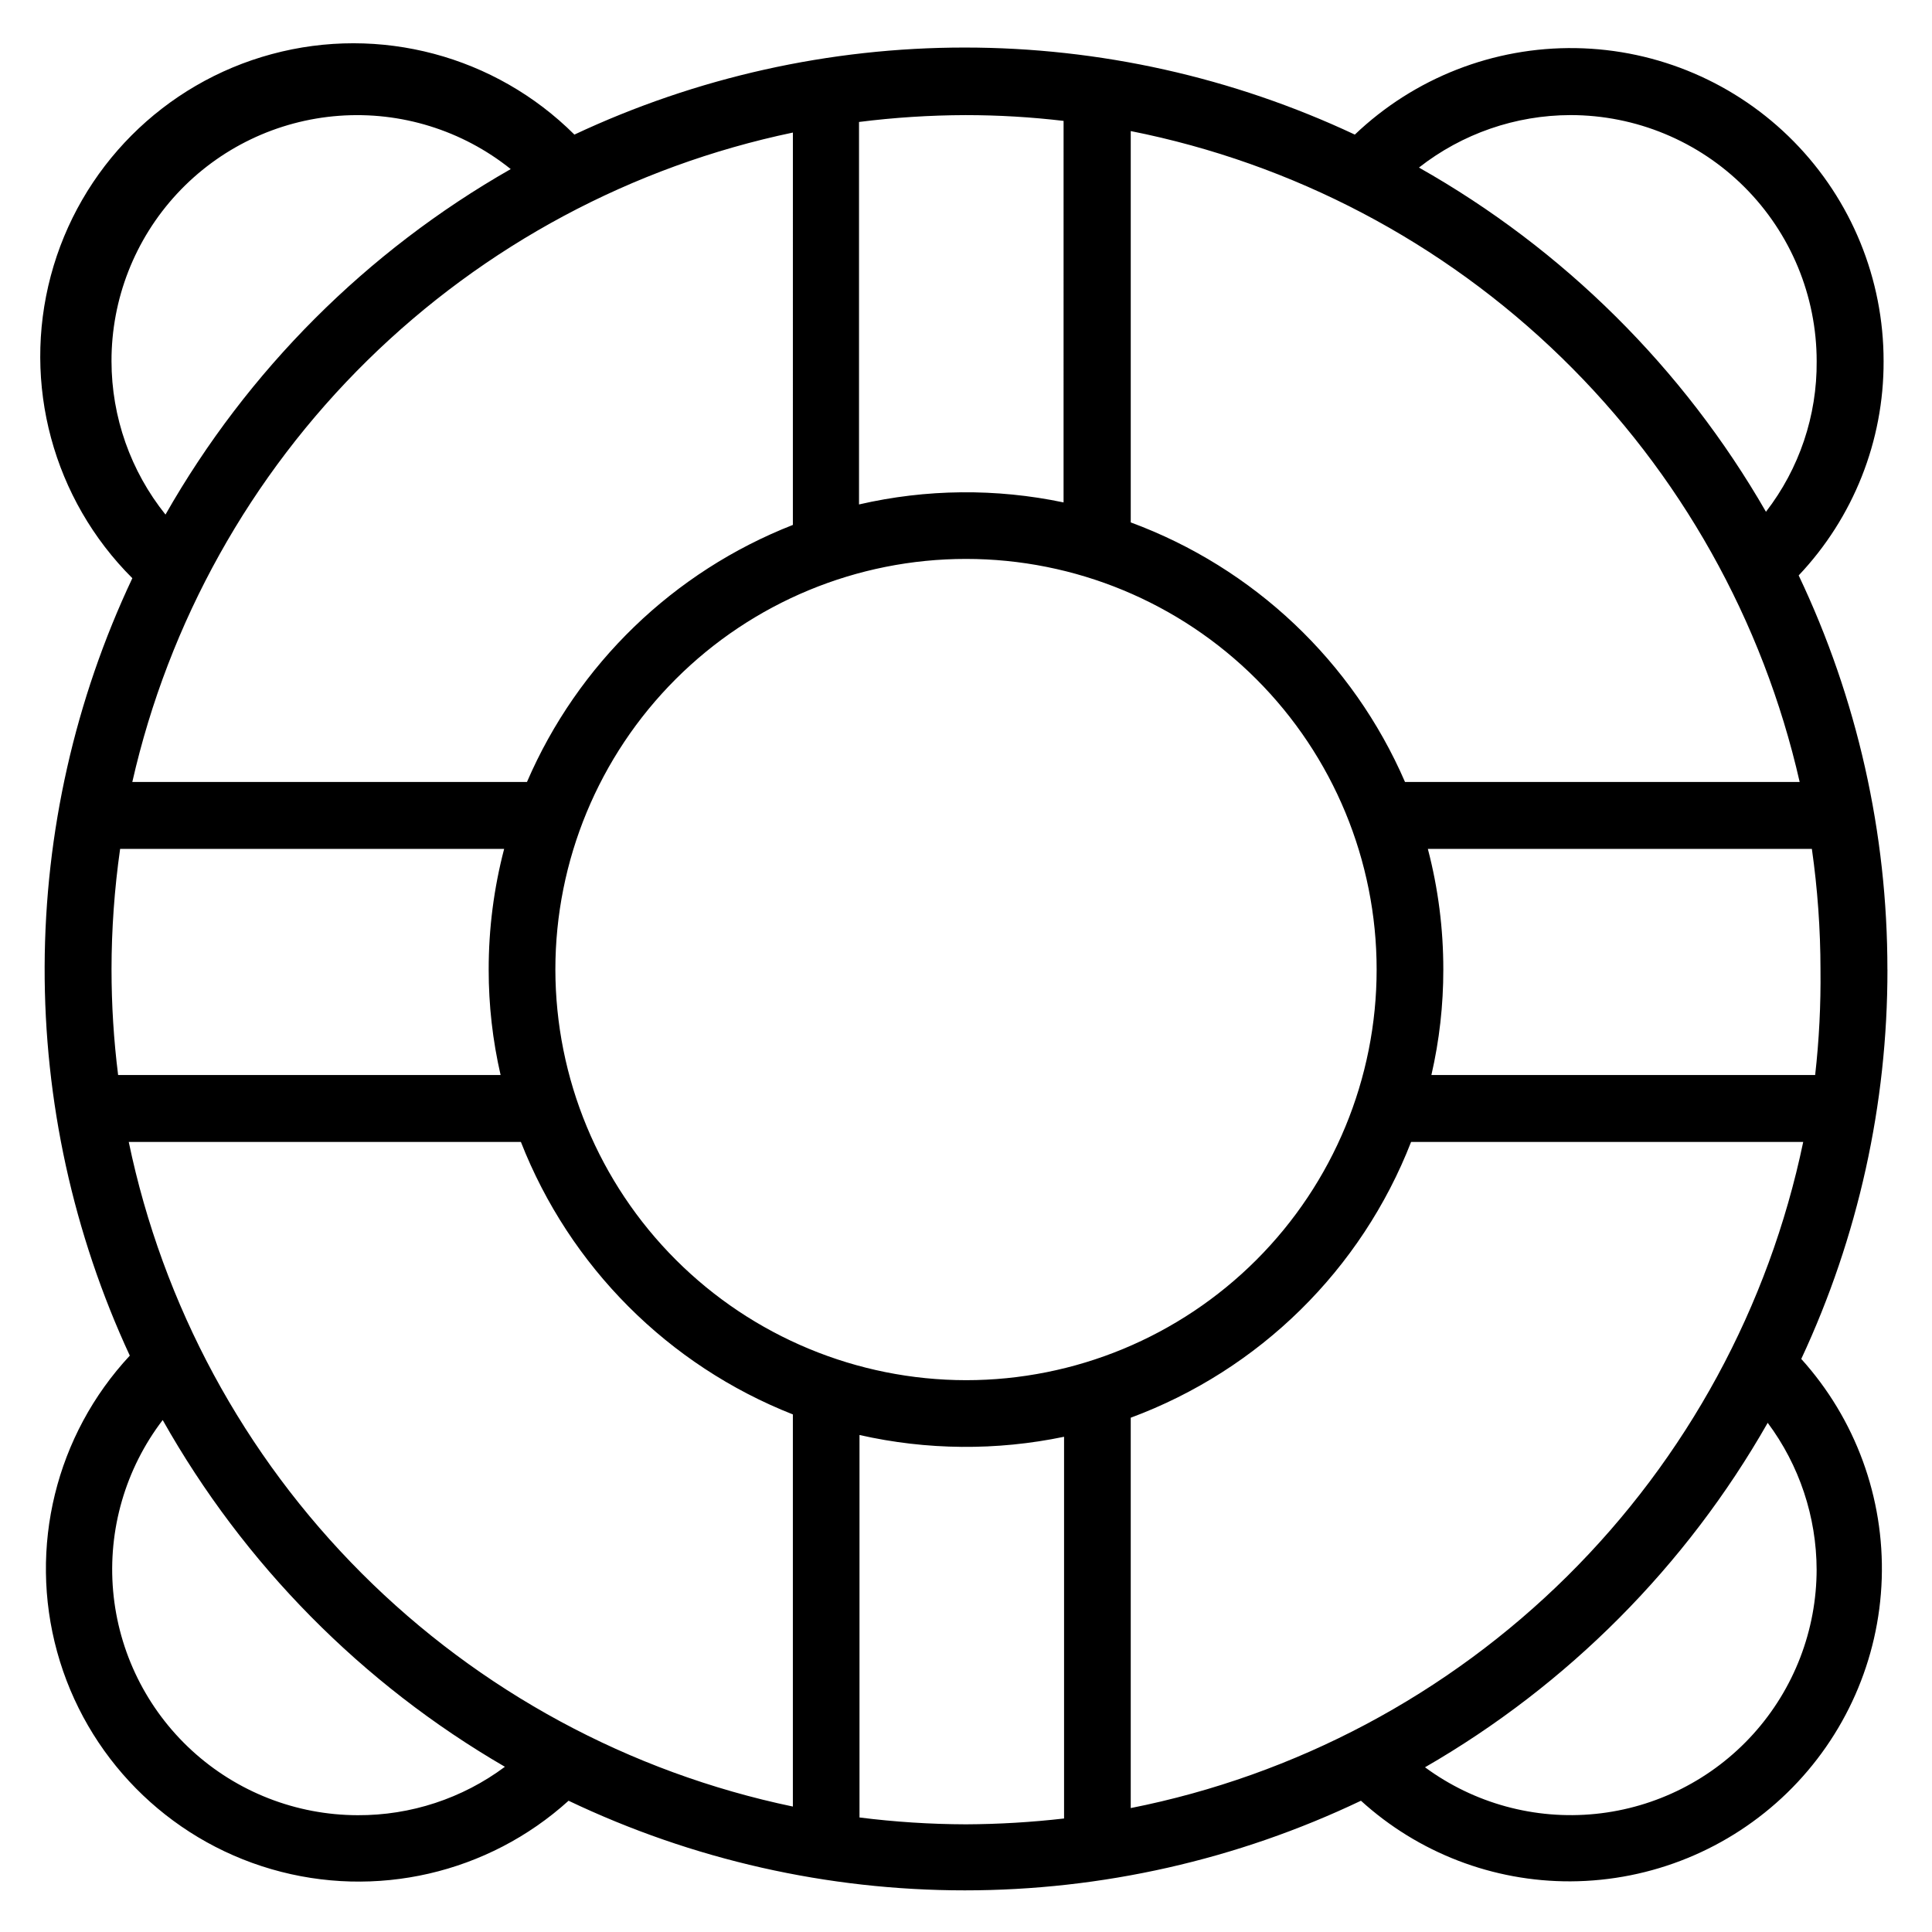 <?xml version="1.0" encoding="UTF-8"?>
<!-- Uploaded to: ICON Repo, www.svgrepo.com, Generator: ICON Repo Mixer Tools -->
<svg fill="#000000" width="800px" height="800px" version="1.1" viewBox="144 144 512 512" xmlns="http://www.w3.org/2000/svg">
 <path d="m644.18 400.94c0.027-36.133-8.004-71.816-23.512-104.45 14.516-15.328 22.574-35.656 22.504-56.766 0.023-21.77-8.52-42.68-23.785-58.203-15.262-15.527-36.023-24.422-57.793-24.77-21.77-0.344-42.801 7.887-58.551 22.918-32.355-15.191-67.664-23.07-103.41-23.07-35.746 0-71.059 7.879-103.41 23.07-21-20.926-51.57-29.059-80.191-21.336-28.625 7.719-50.953 30.125-58.578 58.777-7.621 28.648 0.617 59.188 21.617 80.117-15.191 32.195-23.125 67.336-23.242 102.94-0.113 35.598 7.59 70.789 22.57 103.09-19.609 21.055-26.898 50.773-19.254 78.512 7.644 27.738 29.125 49.531 56.75 57.57 27.629 8.043 57.445 1.18 78.781-18.125 32.793 15.637 68.664 23.75 105 23.75 36.328 0 72.199-8.113 104.99-23.75 15.195 13.82 35.016 21.441 55.555 21.363 21.449-0.102 42.027-8.516 57.406-23.473 15.375-14.961 24.355-35.297 25.051-56.738 0.691-21.441-6.953-42.316-21.328-58.234 15.078-32.309 22.875-67.531 22.84-103.18zm-466.06 45.68h103.92c12.941 33.047 39.059 59.211 72.078 72.215v103.92c-43.293-9.047-83.004-30.531-114.27-61.816-31.262-31.285-52.719-71.016-61.73-114.32zm-4.566-45.68c0.008-10.695 0.773-21.383 2.281-31.973h101.77c-2.731 10.438-4.109 21.184-4.098 31.973-0.012 9.406 1.047 18.781 3.156 27.945h-101.36c-1.164-9.27-1.746-18.602-1.746-27.945zm180.57-221.68-0.004 103.85c-31.641 12.387-57.016 36.914-70.465 68.117h-104.59c9.645-42.434 31.266-81.207 62.297-111.71s70.168-51.465 112.76-60.387zm-62.941 221.68h-0.004c0-28.859 11.465-56.539 31.875-76.949 20.406-20.406 48.086-31.871 76.949-31.871 28.859 0 56.539 11.465 76.949 31.871 20.406 20.41 31.871 48.09 31.871 76.949 0 28.863-11.465 56.543-31.871 76.949-20.41 20.41-48.09 31.875-76.949 31.875-28.852-0.035-56.512-11.512-76.91-31.914-20.402-20.398-31.879-48.059-31.914-76.91zm329.76-49.711-104.6 0.004c-13.812-31.895-40.074-56.75-72.684-68.789v-103.71c43.055 8.559 82.707 29.406 114.16 60.02 31.461 30.613 53.379 69.68 63.113 112.48zm5.508 49.711h-0.004c0.109 9.336-0.363 18.668-1.41 27.945h-101.7c2.109-9.164 3.168-18.539 3.156-27.945 0.012-10.789-1.363-21.535-4.098-31.973h101.77c1.508 10.59 2.273 21.277 2.285 31.973zm-108.49 45.68h103.91c-9.102 43.668-30.852 83.691-62.543 115.09-31.688 31.391-71.918 52.762-115.67 61.449v-103.45c34.07-12.629 61.109-39.227 74.297-73.086zm42.25-272.12c17.297 0 33.891 6.875 46.121 19.105 12.23 12.234 19.105 28.824 19.105 46.121 0.121 14.434-4.609 28.484-13.438 39.902-21.922-38.098-53.684-69.605-91.961-91.223 11.465-8.984 25.605-13.879 40.172-13.906zm-134.35 1.547-0.004 101.1c-17.895-3.758-36.391-3.574-54.207 0.535v-101.36c9.355-1.184 18.777-1.789 28.211-1.816 8.734 0 17.461 0.516 26.133 1.547zm-252.31 63.68c-0.035-16.453 6.168-32.309 17.352-44.375 11.188-12.066 26.527-19.449 42.938-20.664 16.41-1.215 32.668 3.832 45.508 14.121-38.16 21.758-69.762 53.383-91.492 91.559-9.246-11.527-14.293-25.859-14.305-40.641zm65.227 385.32c-16.273-0.031-31.945-6.144-43.934-17.145-11.988-10.996-19.434-26.082-20.863-42.293-1.426-16.207 3.258-32.363 13.137-45.289 21.492 38.172 52.801 69.902 90.688 91.895-11.273 8.398-24.973 12.902-39.027 12.832zm133 0.402v-101.16c17.828 4.035 36.316 4.195 54.211 0.469v101.16c-8.633 0.992-17.309 1.508-25.996 1.547-9.434-0.027-18.855-0.633-28.215-1.816zm253.65-65.629c0.012 16.152-5.977 31.738-16.805 43.727-10.828 11.988-25.723 19.527-41.793 21.152-16.074 1.629-32.18-2.773-45.188-12.352 37.848-21.816 69.195-53.328 90.82-91.289 8.391 11.258 12.934 24.918 12.965 38.961z"/>
</svg>